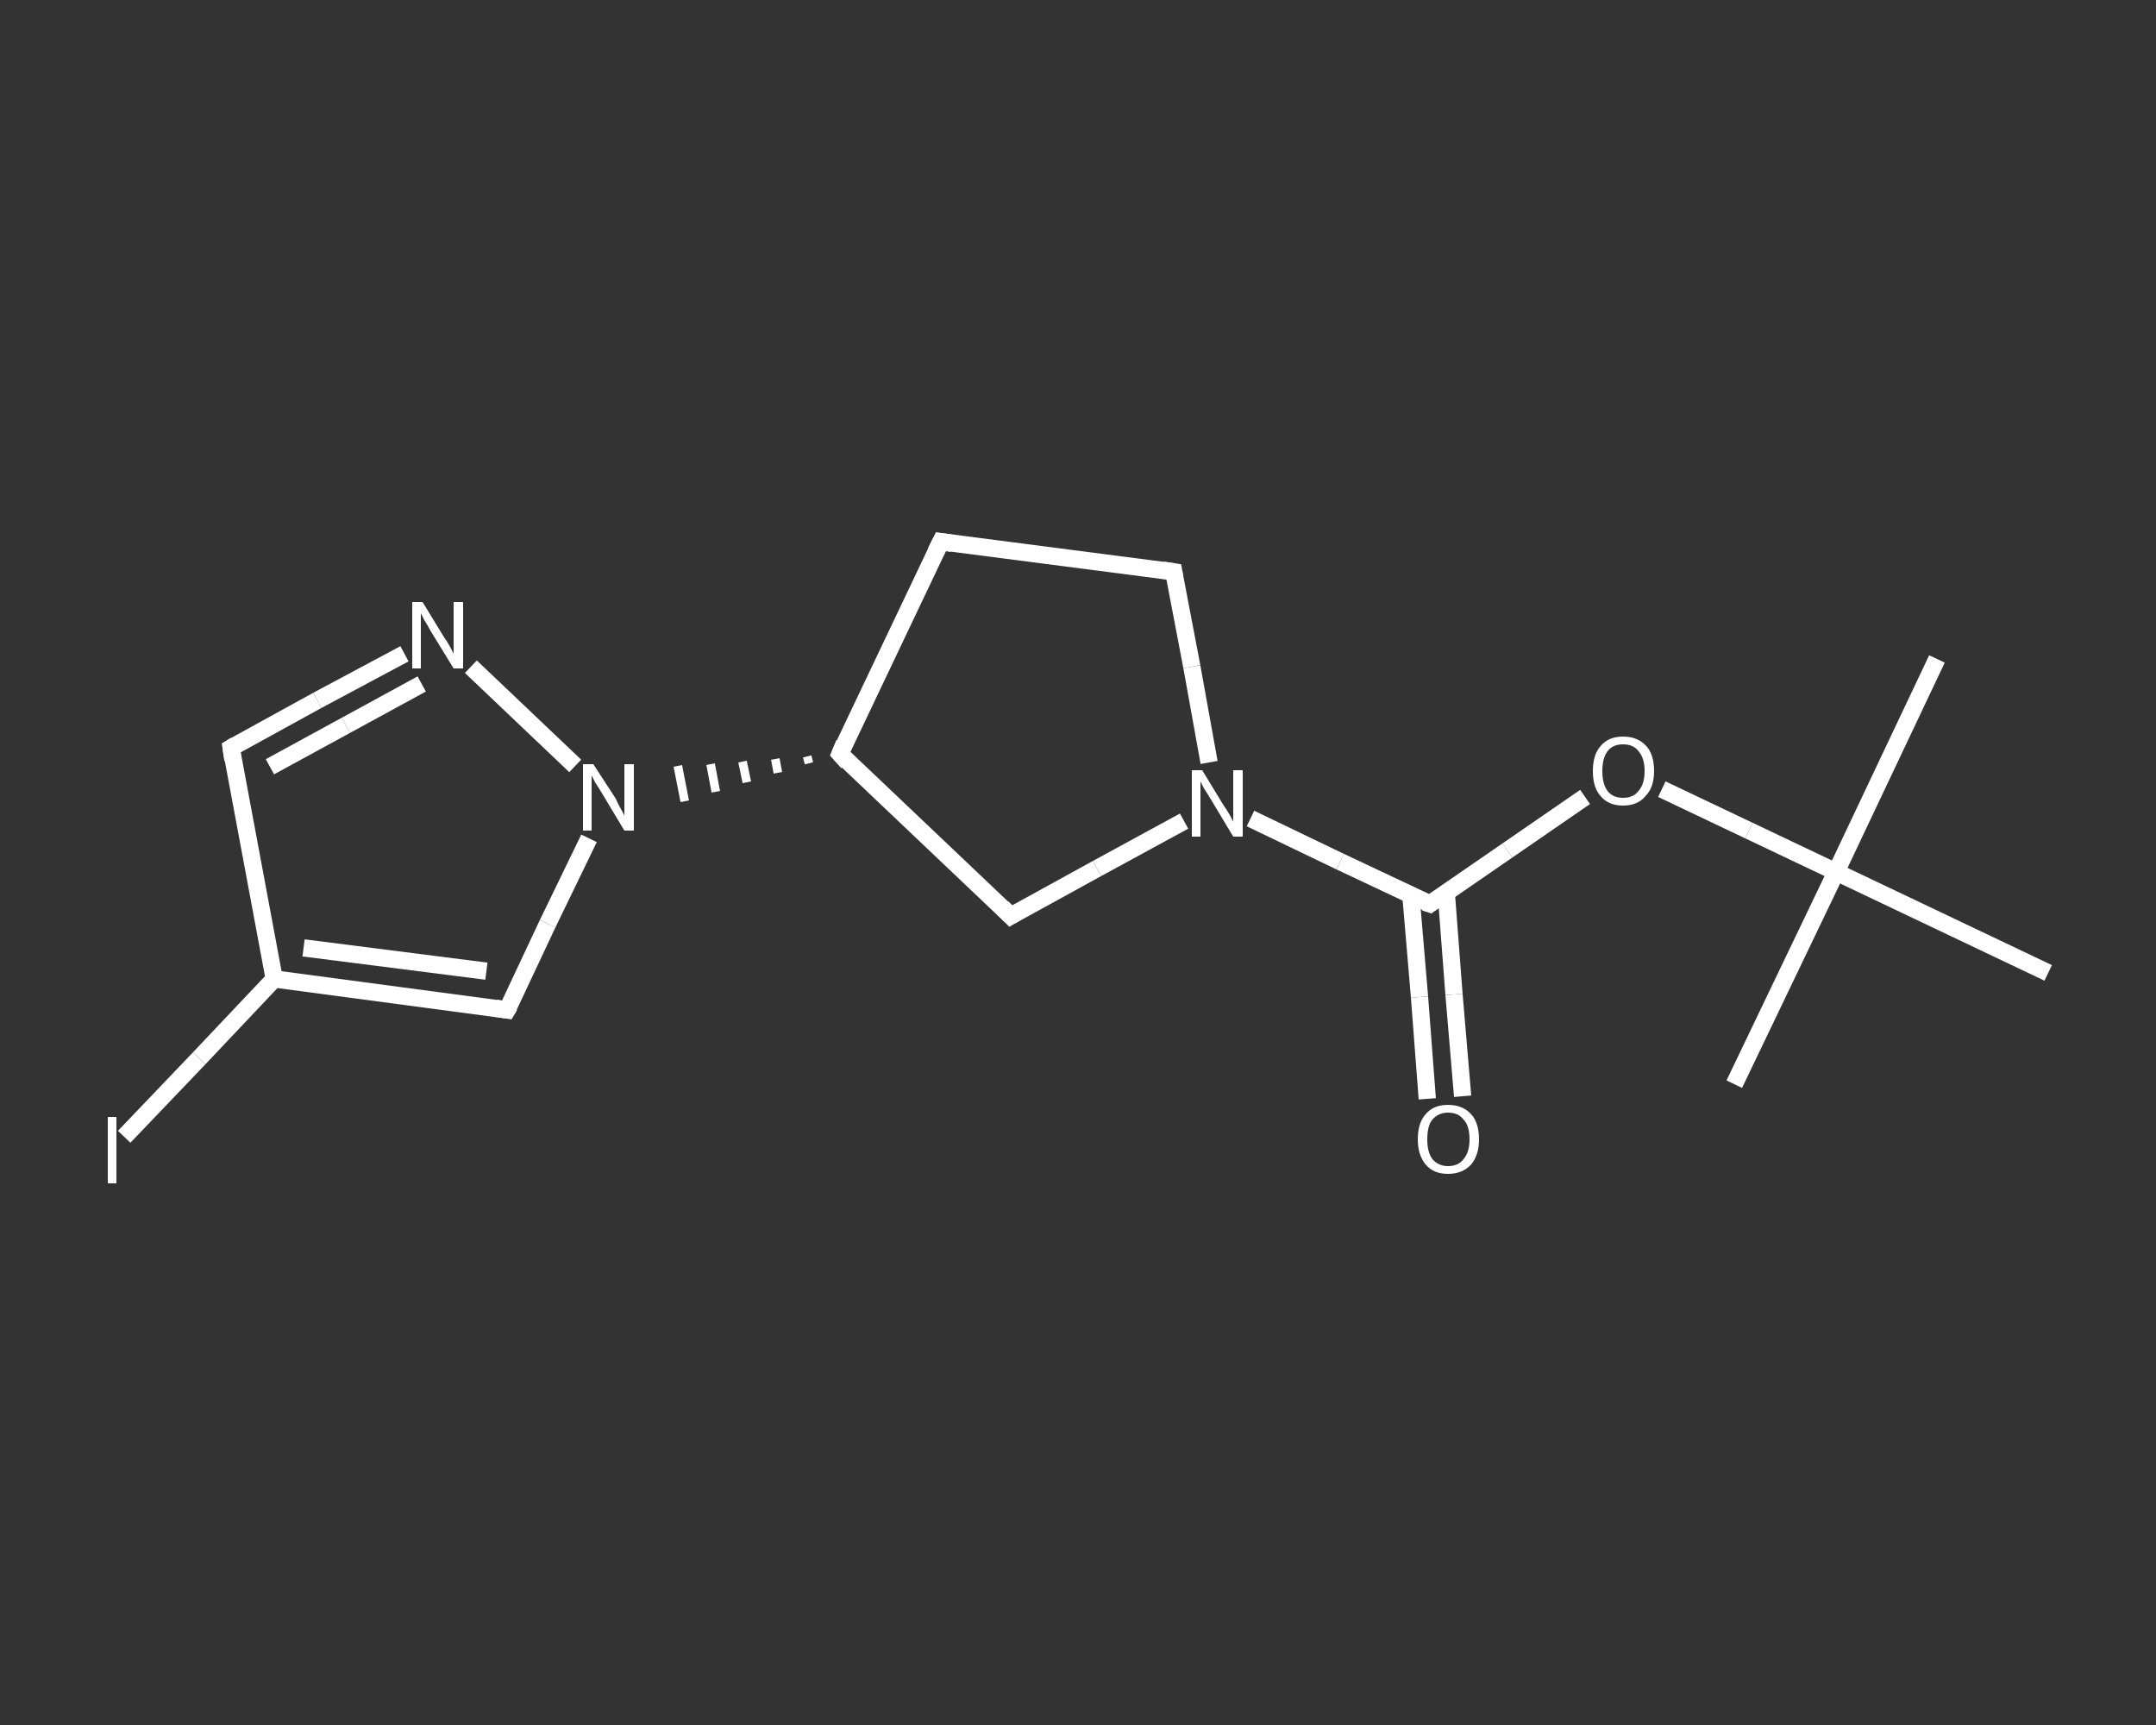 <?xml version='1.0' encoding='iso-8859-1'?>
<svg version='1.1' baseProfile='full'
              xmlns='http://www.w3.org/2000/svg'
                      xmlns:rdkit='http://www.rdkit.org/xml'
                      xmlns:xlink='http://www.w3.org/1999/xlink'
                  xml:space='preserve'
width='250px' height='200px' viewBox='0 0 250 200'>
<rect x="0" y="0" width="250" height="200" fill="#333333" stroke="none"/>
<!-- END OF HEADER -->
<rect style='opacity:1.0;fill:transparent;stroke:none' width='250.0' height='200.0' x='0.0' y='0.0'> </rect>
<path class='bond-0 atom-0 atom-1' d='M 224.6,76.4 L 212.9,101.1' style='fill:none;fill-rule:evenodd;stroke:#FFFFFF;stroke-width:2.0px;stroke-linecap:butt;stroke-linejoin:miter;stroke-opacity:1' />
<path class='bond-1 atom-1 atom-2' d='M 212.9,101.1 L 201.1,125.7' style='fill:none;fill-rule:evenodd;stroke:#FFFFFF;stroke-width:2.0px;stroke-linecap:butt;stroke-linejoin:miter;stroke-opacity:1' />
<path class='bond-2 atom-1 atom-3' d='M 212.9,101.1 L 237.5,112.8' style='fill:none;fill-rule:evenodd;stroke:#FFFFFF;stroke-width:2.0px;stroke-linecap:butt;stroke-linejoin:miter;stroke-opacity:1' />
<path class='bond-3 atom-1 atom-4' d='M 212.9,101.1 L 202.8,96.3' style='fill:none;fill-rule:evenodd;stroke:#FFFFFF;stroke-width:2.0px;stroke-linecap:butt;stroke-linejoin:miter;stroke-opacity:1' />
<path class='bond-3 atom-1 atom-4' d='M 202.8,96.3 L 192.7,91.5' style='fill:none;fill-rule:evenodd;stroke:#FFFFFF;stroke-width:2.0px;stroke-linecap:butt;stroke-linejoin:miter;stroke-opacity:1' />
<path class='bond-4 atom-4 atom-5' d='M 183.8,92.4 L 174.8,98.6' style='fill:none;fill-rule:evenodd;stroke:#FFFFFF;stroke-width:2.0px;stroke-linecap:butt;stroke-linejoin:miter;stroke-opacity:1' />
<path class='bond-4 atom-4 atom-5' d='M 174.8,98.6 L 165.8,104.8' style='fill:none;fill-rule:evenodd;stroke:#FFFFFF;stroke-width:2.0px;stroke-linecap:butt;stroke-linejoin:miter;stroke-opacity:1' />
<path class='bond-5 atom-5 atom-6' d='M 163.6,103.8 L 164.6,115.6' style='fill:none;fill-rule:evenodd;stroke:#FFFFFF;stroke-width:2.0px;stroke-linecap:butt;stroke-linejoin:miter;stroke-opacity:1' />
<path class='bond-5 atom-5 atom-6' d='M 164.6,115.6 L 165.5,127.4' style='fill:none;fill-rule:evenodd;stroke:#FFFFFF;stroke-width:2.0px;stroke-linecap:butt;stroke-linejoin:miter;stroke-opacity:1' />
<path class='bond-5 atom-5 atom-6' d='M 167.7,103.5 L 168.6,115.3' style='fill:none;fill-rule:evenodd;stroke:#FFFFFF;stroke-width:2.0px;stroke-linecap:butt;stroke-linejoin:miter;stroke-opacity:1' />
<path class='bond-5 atom-5 atom-6' d='M 168.6,115.3 L 169.6,127.1' style='fill:none;fill-rule:evenodd;stroke:#FFFFFF;stroke-width:2.0px;stroke-linecap:butt;stroke-linejoin:miter;stroke-opacity:1' />
<path class='bond-6 atom-5 atom-7' d='M 165.8,104.8 L 155.4,99.9' style='fill:none;fill-rule:evenodd;stroke:#FFFFFF;stroke-width:2.0px;stroke-linecap:butt;stroke-linejoin:miter;stroke-opacity:1' />
<path class='bond-6 atom-5 atom-7' d='M 155.4,99.9 L 145.0,94.9' style='fill:none;fill-rule:evenodd;stroke:#FFFFFF;stroke-width:2.0px;stroke-linecap:butt;stroke-linejoin:miter;stroke-opacity:1' />
<path class='bond-7 atom-7 atom-8' d='M 140.2,88.4 L 138.2,77.3' style='fill:none;fill-rule:evenodd;stroke:#FFFFFF;stroke-width:2.0px;stroke-linecap:butt;stroke-linejoin:miter;stroke-opacity:1' />
<path class='bond-7 atom-7 atom-8' d='M 138.2,77.3 L 136.1,66.3' style='fill:none;fill-rule:evenodd;stroke:#FFFFFF;stroke-width:2.0px;stroke-linecap:butt;stroke-linejoin:miter;stroke-opacity:1' />
<path class='bond-8 atom-8 atom-9' d='M 136.1,66.3 L 109.1,62.8' style='fill:none;fill-rule:evenodd;stroke:#FFFFFF;stroke-width:2.0px;stroke-linecap:butt;stroke-linejoin:miter;stroke-opacity:1' />
<path class='bond-9 atom-9 atom-10' d='M 109.1,62.8 L 97.4,87.4' style='fill:none;fill-rule:evenodd;stroke:#FFFFFF;stroke-width:2.0px;stroke-linecap:butt;stroke-linejoin:miter;stroke-opacity:1' />
<path class='bond-10 atom-10 atom-11' d='M 93.6,87.7 L 93.8,88.5' style='fill:none;fill-rule:evenodd;stroke:#FFFFFF;stroke-width:1.0px;stroke-linecap:butt;stroke-linejoin:miter;stroke-opacity:1' />
<path class='bond-10 atom-10 atom-11' d='M 89.9,88.0 L 90.2,89.6' style='fill:none;fill-rule:evenodd;stroke:#FFFFFF;stroke-width:1.0px;stroke-linecap:butt;stroke-linejoin:miter;stroke-opacity:1' />
<path class='bond-10 atom-10 atom-11' d='M 86.1,88.3 L 86.6,90.7' style='fill:none;fill-rule:evenodd;stroke:#FFFFFF;stroke-width:1.0px;stroke-linecap:butt;stroke-linejoin:miter;stroke-opacity:1' />
<path class='bond-10 atom-10 atom-11' d='M 82.4,88.6 L 83.0,91.8' style='fill:none;fill-rule:evenodd;stroke:#FFFFFF;stroke-width:1.0px;stroke-linecap:butt;stroke-linejoin:miter;stroke-opacity:1' />
<path class='bond-10 atom-10 atom-11' d='M 78.6,88.8 L 79.4,92.9' style='fill:none;fill-rule:evenodd;stroke:#FFFFFF;stroke-width:1.0px;stroke-linecap:butt;stroke-linejoin:miter;stroke-opacity:1' />
<path class='bond-11 atom-11 atom-12' d='M 68.3,97.2 L 63.5,107.1' style='fill:none;fill-rule:evenodd;stroke:#FFFFFF;stroke-width:2.0px;stroke-linecap:butt;stroke-linejoin:miter;stroke-opacity:1' />
<path class='bond-11 atom-11 atom-12' d='M 63.5,107.1 L 58.8,117.1' style='fill:none;fill-rule:evenodd;stroke:#FFFFFF;stroke-width:2.0px;stroke-linecap:butt;stroke-linejoin:miter;stroke-opacity:1' />
<path class='bond-12 atom-12 atom-13' d='M 58.8,117.1 L 31.8,113.5' style='fill:none;fill-rule:evenodd;stroke:#FFFFFF;stroke-width:2.0px;stroke-linecap:butt;stroke-linejoin:miter;stroke-opacity:1' />
<path class='bond-12 atom-12 atom-13' d='M 56.4,112.6 L 35.2,109.9' style='fill:none;fill-rule:evenodd;stroke:#FFFFFF;stroke-width:2.0px;stroke-linecap:butt;stroke-linejoin:miter;stroke-opacity:1' />
<path class='bond-13 atom-13 atom-14' d='M 31.8,113.5 L 23.1,122.7' style='fill:none;fill-rule:evenodd;stroke:#FFFFFF;stroke-width:2.0px;stroke-linecap:butt;stroke-linejoin:miter;stroke-opacity:1' />
<path class='bond-13 atom-13 atom-14' d='M 23.1,122.7 L 14.4,131.8' style='fill:none;fill-rule:evenodd;stroke:#FFFFFF;stroke-width:2.0px;stroke-linecap:butt;stroke-linejoin:miter;stroke-opacity:1' />
<path class='bond-14 atom-13 atom-15' d='M 31.8,113.5 L 26.8,86.7' style='fill:none;fill-rule:evenodd;stroke:#FFFFFF;stroke-width:2.0px;stroke-linecap:butt;stroke-linejoin:miter;stroke-opacity:1' />
<path class='bond-15 atom-15 atom-16' d='M 26.8,86.7 L 36.8,81.2' style='fill:none;fill-rule:evenodd;stroke:#FFFFFF;stroke-width:2.0px;stroke-linecap:butt;stroke-linejoin:miter;stroke-opacity:1' />
<path class='bond-15 atom-15 atom-16' d='M 36.8,81.2 L 46.9,75.8' style='fill:none;fill-rule:evenodd;stroke:#FFFFFF;stroke-width:2.0px;stroke-linecap:butt;stroke-linejoin:miter;stroke-opacity:1' />
<path class='bond-15 atom-15 atom-16' d='M 31.3,88.9 L 40.1,84.1' style='fill:none;fill-rule:evenodd;stroke:#FFFFFF;stroke-width:2.0px;stroke-linecap:butt;stroke-linejoin:miter;stroke-opacity:1' />
<path class='bond-15 atom-15 atom-16' d='M 40.1,84.1 L 48.9,79.3' style='fill:none;fill-rule:evenodd;stroke:#FFFFFF;stroke-width:2.0px;stroke-linecap:butt;stroke-linejoin:miter;stroke-opacity:1' />
<path class='bond-16 atom-10 atom-17' d='M 97.4,87.4 L 117.2,106.2' style='fill:none;fill-rule:evenodd;stroke:#FFFFFF;stroke-width:2.0px;stroke-linecap:butt;stroke-linejoin:miter;stroke-opacity:1' />
<path class='bond-17 atom-17 atom-7' d='M 117.2,106.2 L 127.2,100.7' style='fill:none;fill-rule:evenodd;stroke:#FFFFFF;stroke-width:2.0px;stroke-linecap:butt;stroke-linejoin:miter;stroke-opacity:1' />
<path class='bond-17 atom-17 atom-7' d='M 127.2,100.7 L 137.3,95.2' style='fill:none;fill-rule:evenodd;stroke:#FFFFFF;stroke-width:2.0px;stroke-linecap:butt;stroke-linejoin:miter;stroke-opacity:1' />
<path class='bond-18 atom-16 atom-11' d='M 54.6,77.3 L 66.7,88.8' style='fill:none;fill-rule:evenodd;stroke:#FFFFFF;stroke-width:2.0px;stroke-linecap:butt;stroke-linejoin:miter;stroke-opacity:1' />
<path d='M 166.2,104.5 L 165.8,104.8 L 165.2,104.6' style='fill:none;stroke:#FFFFFF;stroke-width:2.0px;stroke-linecap:butt;stroke-linejoin:miter;stroke-opacity:1;' />
<path d='M 136.2,66.9 L 136.1,66.3 L 134.8,66.1' style='fill:none;stroke:#FFFFFF;stroke-width:2.0px;stroke-linecap:butt;stroke-linejoin:miter;stroke-opacity:1;' />
<path d='M 110.4,63.0 L 109.1,62.8 L 108.5,64.0' style='fill:none;stroke:#FFFFFF;stroke-width:2.0px;stroke-linecap:butt;stroke-linejoin:miter;stroke-opacity:1;' />
<path d='M 97.9,86.2 L 97.4,87.4 L 98.3,88.4' style='fill:none;stroke:#FFFFFF;stroke-width:2.0px;stroke-linecap:butt;stroke-linejoin:miter;stroke-opacity:1;' />
<path d='M 59.1,116.6 L 58.8,117.1 L 57.5,116.9' style='fill:none;stroke:#FFFFFF;stroke-width:2.0px;stroke-linecap:butt;stroke-linejoin:miter;stroke-opacity:1;' />
<path d='M 27.0,88.1 L 26.8,86.7 L 27.3,86.4' style='fill:none;stroke:#FFFFFF;stroke-width:2.0px;stroke-linecap:butt;stroke-linejoin:miter;stroke-opacity:1;' />
<path d='M 116.2,105.2 L 117.2,106.2 L 117.7,105.9' style='fill:none;stroke:#FFFFFF;stroke-width:2.0px;stroke-linecap:butt;stroke-linejoin:miter;stroke-opacity:1;' />
<path class='atom-4' d='M 184.7 89.4
Q 184.7 87.5, 185.6 86.5
Q 186.5 85.4, 188.2 85.4
Q 189.9 85.4, 190.9 86.5
Q 191.8 87.5, 191.8 89.4
Q 191.8 91.3, 190.8 92.3
Q 189.9 93.4, 188.2 93.4
Q 186.5 93.4, 185.6 92.3
Q 184.7 91.3, 184.7 89.4
M 188.2 92.5
Q 189.4 92.5, 190.0 91.7
Q 190.7 90.9, 190.7 89.4
Q 190.7 87.9, 190.0 87.1
Q 189.4 86.3, 188.2 86.3
Q 187.0 86.3, 186.4 87.1
Q 185.8 87.9, 185.8 89.4
Q 185.8 90.9, 186.4 91.7
Q 187.0 92.5, 188.2 92.5
' fill='#FFFFFF'/>
<path class='atom-6' d='M 164.4 132.1
Q 164.4 130.2, 165.3 129.2
Q 166.2 128.1, 167.9 128.1
Q 169.6 128.1, 170.6 129.2
Q 171.5 130.2, 171.5 132.1
Q 171.5 133.9, 170.6 135.0
Q 169.6 136.1, 167.9 136.1
Q 166.2 136.1, 165.3 135.0
Q 164.4 133.9, 164.4 132.1
M 167.9 135.2
Q 169.1 135.2, 169.7 134.4
Q 170.4 133.6, 170.4 132.1
Q 170.4 130.5, 169.7 129.8
Q 169.1 129.0, 167.9 129.0
Q 166.8 129.0, 166.1 129.8
Q 165.5 130.5, 165.5 132.1
Q 165.5 133.6, 166.1 134.4
Q 166.8 135.2, 167.9 135.2
' fill='#FFFFFF'/>
<path class='atom-7' d='M 139.4 89.3
L 141.9 93.4
Q 142.2 93.8, 142.6 94.5
Q 143.0 95.2, 143.0 95.3
L 143.0 89.3
L 144.1 89.3
L 144.1 97.0
L 143.0 97.0
L 140.3 92.5
Q 140.0 92.0, 139.6 91.4
Q 139.3 90.8, 139.2 90.6
L 139.2 97.0
L 138.2 97.0
L 138.2 89.3
L 139.4 89.3
' fill='#FFFFFF'/>
<path class='atom-11' d='M 68.8 88.6
L 71.4 92.6
Q 71.6 93.1, 72.0 93.8
Q 72.4 94.5, 72.4 94.6
L 72.4 88.6
L 73.5 88.6
L 73.5 96.3
L 72.4 96.3
L 69.7 91.8
Q 69.4 91.3, 69.0 90.7
Q 68.7 90.1, 68.6 89.9
L 68.6 96.3
L 67.6 96.3
L 67.6 88.6
L 68.8 88.6
' fill='#FFFFFF'/>
<path class='atom-14' d='M 12.5 129.5
L 13.5 129.5
L 13.5 137.2
L 12.5 137.2
L 12.5 129.5
' fill='#FFFFFF'/>
<path class='atom-16' d='M 49.0 69.8
L 51.5 73.9
Q 51.8 74.3, 52.2 75.0
Q 52.6 75.8, 52.6 75.8
L 52.6 69.8
L 53.7 69.8
L 53.7 77.5
L 52.6 77.5
L 49.9 73.1
Q 49.6 72.5, 49.2 71.9
Q 48.9 71.3, 48.8 71.1
L 48.8 77.5
L 47.8 77.5
L 47.8 69.8
L 49.0 69.8
' fill='#FFFFFF'/>
</svg>
